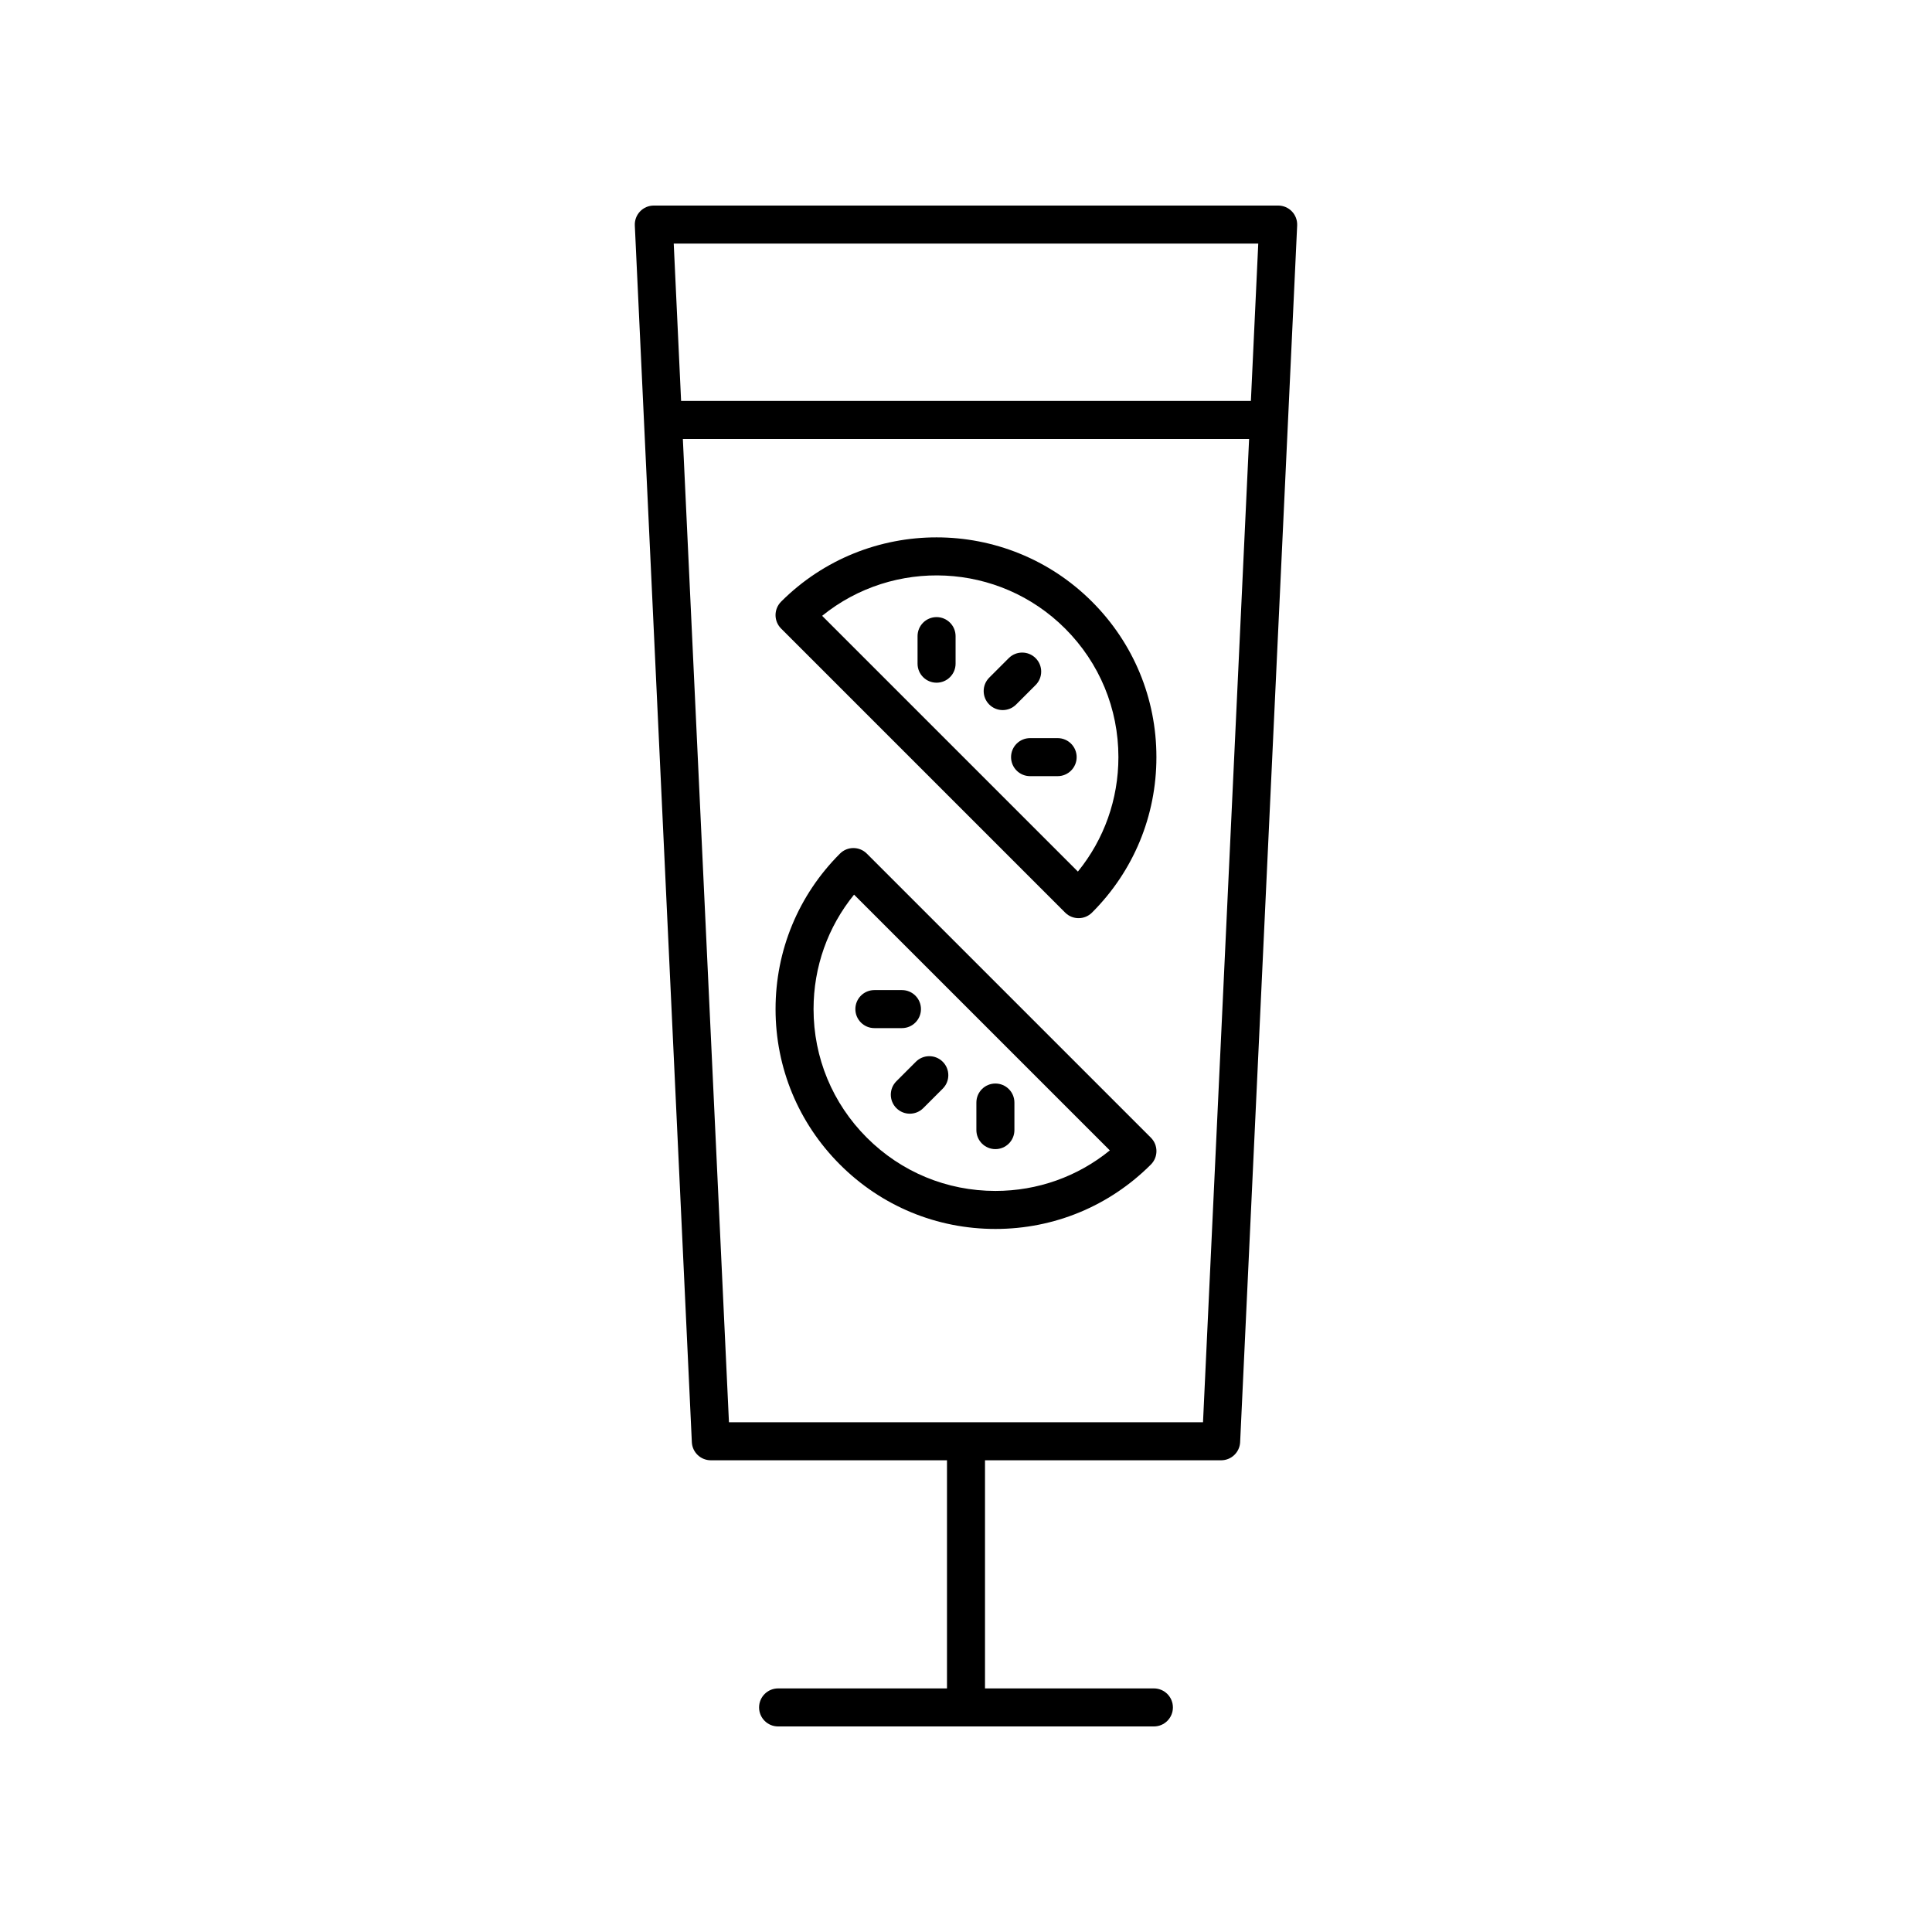 <?xml version="1.0" encoding="UTF-8"?>
<!-- The Best Svg Icon site in the world: iconSvg.co, Visit us! https://iconsvg.co -->
<svg fill="#000000" width="800px" height="800px" version="1.1" viewBox="144 144 512 512" xmlns="http://www.w3.org/2000/svg">
 <g>
  <path d="m373.72 370.22c-1.969-1.969-5.156-1.969-7.125 0-11.008 11.004-17.066 25.637-17.066 41.199 0 15.566 6.062 30.195 17.066 41.199 11.004 11.008 25.633 17.066 41.199 17.066 15.562 0 30.195-6.062 41.199-17.066 1.969-1.969 1.969-5.156 0-7.125zm34.07 89.387c-12.871 0-24.973-5.012-34.074-14.117-9.102-9.102-14.117-21.203-14.117-34.074 0-11.176 3.781-21.77 10.734-30.328l67.781 67.781c-8.551 6.957-19.148 10.738-30.324 10.738z"/>
  <path d="m381.55 430.54c-1.969 1.969-1.969 5.156 0 7.125 0.984 0.984 2.273 1.477 3.562 1.477 1.289 0 2.578-0.492 3.562-1.477l5.164-5.164c1.969-1.969 1.969-5.156 0-7.125s-5.156-1.969-7.125 0z"/>
  <path d="m407.79 448.53c2.781 0 5.039-2.254 5.039-5.039v-7.305c0-2.781-2.254-5.039-5.039-5.039-2.781 0-5.039 2.254-5.039 5.039v7.305c0.004 2.785 2.258 5.039 5.039 5.039z"/>
  <path d="m375.72 416.46h7.305c2.781 0 5.039-2.254 5.039-5.039 0-2.781-2.254-5.039-5.039-5.039h-7.305c-2.781 0-5.039 2.254-5.039 5.039 0 2.781 2.258 5.039 5.039 5.039z"/>
  <path d="m351 303.45c-0.945 0.945-1.477 2.227-1.477 3.562 0 1.336 0.531 2.617 1.477 3.562l75.273 75.273c0.984 0.984 2.273 1.477 3.562 1.477 1.289 0 2.578-0.492 3.562-1.477 11.008-11.004 17.066-25.633 17.066-41.199 0-15.562-6.062-30.195-17.066-41.199-22.715-22.715-59.68-22.719-82.398 0zm78.652 71.527-67.777-67.777c18.906-15.332 46.812-14.207 64.398 3.379 9.102 9.102 14.117 21.203 14.117 34.074-0.004 11.176-3.785 21.77-10.738 30.324z"/>
  <path d="m418.45 325.54c1.969-1.969 1.969-5.16 0-7.125-1.965-1.969-5.156-1.969-7.125 0l-5.164 5.164c-1.969 1.965-1.969 5.156 0 7.125 0.98 0.984 2.273 1.477 3.562 1.477s2.578-0.492 3.562-1.477z"/>
  <path d="m392.2 307.54c-2.781 0-5.039 2.254-5.039 5.039v7.305c0 2.781 2.254 5.039 5.039 5.039 2.781 0 5.039-2.254 5.039-5.039v-7.305c0-2.781-2.258-5.039-5.039-5.039z"/>
  <path d="m416.98 339.61c-2.781 0-5.039 2.254-5.039 5.039 0 2.781 2.254 5.039 5.039 5.039h7.305c2.781 0 5.039-2.254 5.039-5.039 0-2.781-2.254-5.039-5.039-5.039z"/>
  <path d="m332.38 530.99h62.582v60.457h-44.758c-2.781 0-5.039 2.254-5.039 5.039 0 2.781 2.254 5.039 5.039 5.039h99.59c2.781 0 5.039-2.254 5.039-5.039 0-2.781-2.254-5.039-5.039-5.039h-44.758v-60.457h62.582c2.691 0 4.906-2.117 5.031-4.801l15.113-322.44c0.062-1.375-0.438-2.719-1.387-3.715s-2.266-1.559-3.641-1.559h-165.47c-1.379 0-2.695 0.562-3.644 1.559-0.949 0.996-1.453 2.34-1.387 3.715l15.113 322.44c0.121 2.688 2.34 4.801 5.031 4.801zm130.43-10.074h-125.63l-12.215-260.59h150.06zm14.641-312.36-1.953 41.695h-151l-1.953-41.695z"/>
 </g>
</svg>